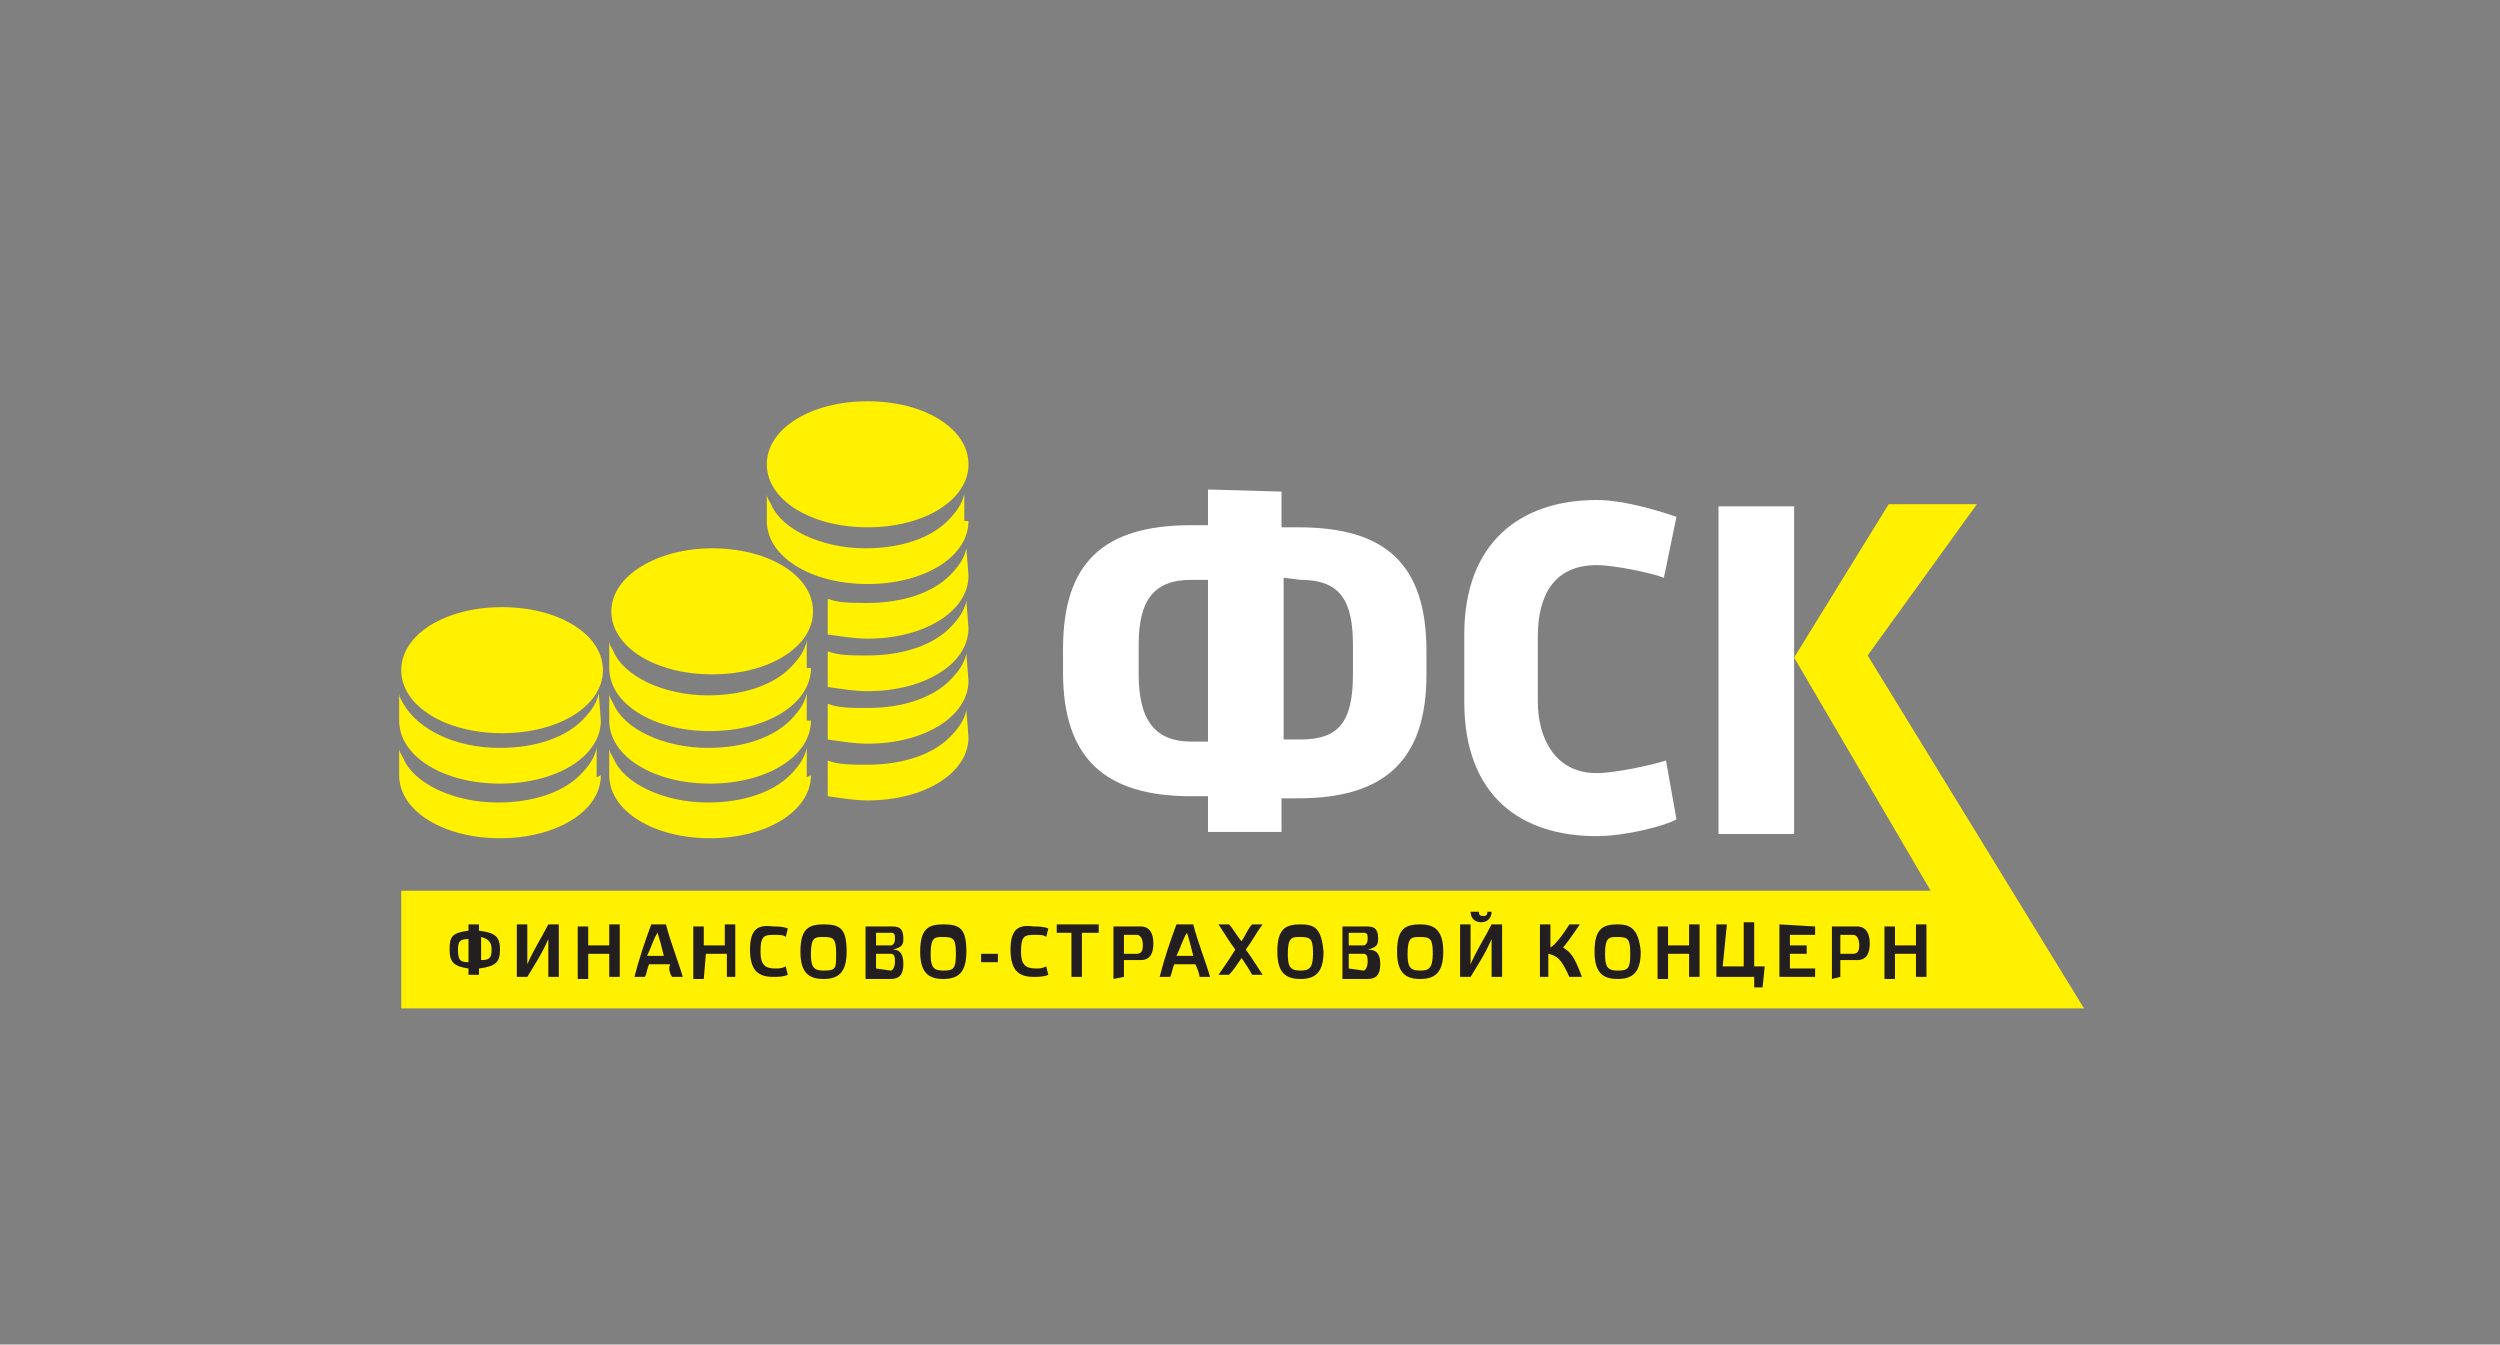 <?xml version="1.0" encoding="utf-8"?>
<!-- Generator: Adobe Illustrator 23.0.2, SVG Export Plug-In . SVG Version: 6.00 Build 0)  -->
<svg version="1.1" id="Layer_1" xmlns="http://www.w3.org/2000/svg" xmlns:xlink="http://www.w3.org/1999/xlink" x="0px" y="0px"
	 viewBox="0 0 119 64" style="enable-background:new 0 0 119 64;" xml:space="preserve">
<rect x="0" y="0" width="119" height="64" fill="#808080" stroke="none"/>
<style type="text/css">
	.st0{fill-rule:evenodd;clip-rule:evenodd;fill:#FFF100;}
	.st1{fill:#FFFFFF;}
	.st2{fill:#231F20;}
</style>
<g>
	<path class="st0" d="M33.9,26.1c2.7,0,4.8,1.3,4.8,3s-2.1,3-4.8,3s-4.8-1.3-4.8-3S31.3,26.1,33.9,26.1L33.9,26.1z"/>
	<path class="st0" d="M38.6,31.8c0,1.7-2.1,3-4.8,3s-4.8-1.3-4.8-3c0-0.1,0-0.1,0-0.2v-1.1l0,0c0,0.2,0.1,0.3,0.2,0.5l0,0
		c0.5,1.2,2.4,2.1,4.5,2.1c1.7,0,3.1-0.5,3.9-1.3l0,0c0.4-0.4,0.7-0.8,0.8-1.3l0,0v1.3H38.6L38.6,31.8z"/>
	<path class="st0" d="M38.6,34.3c0,1.7-2.1,3-4.8,3S29,36,29,34.3c0-0.1,0-0.1,0-0.2V33l0,0c0,0.2,0.1,0.3,0.2,0.5l0,0
		c0.5,1.2,2.4,2.1,4.5,2.1c1.7,0,3.1-0.5,3.9-1.3l0,0c0.4-0.4,0.7-0.8,0.8-1.3l0,0v1.3H38.6L38.6,34.3z"/>
	<path class="st0" d="M38.6,36.9c0,1.7-2.1,3-4.8,3s-4.8-1.3-4.8-3c0-0.1,0-0.1,0-0.2v-1.1l0,0c0,0.2,0.1,0.3,0.2,0.5l0,0
		c0.5,1.2,2.4,2.1,4.5,2.1c1.7,0,3.1-0.5,3.9-1.3l0,0c0.4-0.4,0.7-0.8,0.8-1.3l0,0V37L38.6,36.9L38.6,36.9z"/>
	<path class="st0" d="M41.3,19.1c2.7,0,4.8,1.3,4.8,3s-2.1,3-4.8,3s-4.8-1.3-4.8-3S38.6,19.1,41.3,19.1L41.3,19.1z"/>
	<path class="st0" d="M46.1,24.8c0,1.7-2.1,3-4.8,3s-4.8-1.3-4.8-3c0-0.1,0-0.1,0-0.2v-1.1l0,0c0,0.2,0.1,0.3,0.2,0.5l0,0
		c0.5,1.2,2.4,2.1,4.5,2.1c1.7,0,3.1-0.5,3.9-1.3l0,0c0.4-0.4,0.7-0.8,0.8-1.3l0,0v1.3H46.1L46.1,24.8z"/>
	<path class="st0" d="M46.1,27.4c0,1.7-2.1,3-4.8,3c-0.6,0-1.2-0.1-1.9-0.2v-1.7c0.5,0.2,1.1,0.2,1.9,0.2c1.7,0,3.1-0.5,3.9-1.3l0,0
		c0.4-0.4,0.7-0.8,0.8-1.3l0,0L46.1,27.4L46.1,27.4z"/>
	<path class="st0" d="M46.1,29.9c0,1.7-2.1,3-4.8,3c-0.6,0-1.2-0.1-1.9-0.2V31c0.5,0.2,1.1,0.2,1.9,0.2c1.7,0,3.1-0.5,3.9-1.3l0,0
		c0.4-0.4,0.7-0.8,0.8-1.3l0,0L46.1,29.9L46.1,29.9z"/>
	<path class="st0" d="M46.1,32.4c0,1.7-2.1,3-4.8,3c-0.6,0-1.2-0.1-1.9-0.2v-1.7c0.5,0.2,1.1,0.2,1.9,0.2c1.7,0,3.1-0.5,3.9-1.3l0,0
		c0.4-0.4,0.7-0.8,0.8-1.3l0,0L46.1,32.4L46.1,32.4z"/>
	<path class="st0" d="M46.1,35.1c0,1.7-2.1,3-4.8,3c-0.6,0-1.2-0.1-1.9-0.2v-1.7c0.5,0.2,1.1,0.2,1.9,0.2c1.7,0,3.1-0.5,3.9-1.3l0,0
		c0.4-0.4,0.7-0.8,0.8-1.3l0,0L46.1,35.1L46.1,35.1z"/>
	<path class="st0" d="M23.9,28.9c2.7,0,4.8,1.3,4.8,3c0,1.7-2.1,3-4.8,3s-4.8-1.3-4.8-3S21.2,28.9,23.9,28.9L23.9,28.9z"/>
	<path class="st0" d="M28.6,34.3c0,1.7-2.1,3-4.8,3S19,36,19,34.3c0-0.1,0-0.1,0-0.2V33l0,0c0,0.2,0.1,0.3,0.2,0.5l0,0
		c0.7,1.2,2.4,2.1,4.6,2.1c1.7,0,3.1-0.5,3.9-1.3l0,0c0.4-0.4,0.7-0.8,0.8-1.3l0,0L28.6,34.3L28.6,34.3z"/>
	<path class="st0" d="M28.6,36.9c0,1.7-2.1,3-4.8,3s-4.8-1.3-4.8-3c0-0.1,0-0.1,0-0.2v-1.1l0,0c0,0.2,0.1,0.3,0.2,0.5l0,0
		c0.5,1.2,2.4,2.1,4.5,2.1c1.7,0,3.1-0.5,3.9-1.3l0,0c0.4-0.4,0.7-0.8,0.8-1.3l0,0V37L28.6,36.9L28.6,36.9z"/>
	<path class="st1" d="M57.5,23.3V25h-0.8c-4.2,0-6.1,1.8-6.1,5.9V32c0,4.1,2,5.9,6.1,5.9h0.8v1.7H61V38h0.8c4.2,0,6.1-1.9,6.1-5.9
		V31c0-4.2-2-5.9-6.1-5.9H61v-1.7L57.5,23.3L57.5,23.3z M61.9,27.6c1.9,0,2.5,1,2.5,3.1v1.4c0,2.3-0.7,3.1-2.5,3.1h-0.8v-7.7
		L61.9,27.6L61.9,27.6z M54.2,32.1v-1.4c0-2.1,0.7-3.1,2.5-3.1h0.8v7.7h-0.8C55,35.3,54.2,34.3,54.2,32.1L54.2,32.1z M79.3,36.2
		c-0.6,0.2-2.4,0.6-3.3,0.6c-2,0-2.8-1.7-2.8-3.4v-3.1c0-2,0.8-3.4,2.8-3.4c0.9,0,2.7,0.4,3.2,0.6l0.6-2.9c-0.6-0.2-2.4-0.8-3.8-0.8
		c-3.6,0-6.3,2-6.3,6.4v3.2c0,4.5,2.7,6.4,6.3,6.4c1.4,0,3.3-0.5,3.8-0.8L79.3,36.2L79.3,36.2z M85.4,24.1h-3.6v15.6h3.6v-7.6v-1.3
		V24.1L85.4,24.1z"/>
	<g>
		<path class="st0" d="M91.9,42.4H19.1V48c26.7,0,53.4,0,80.1,0L88.9,31.2l5.2-7.2h-4.2l-4.5,7.3L91.9,42.4L91.9,42.4z"/>
		<path class="st2" d="M22.3,44v0.3c-0.8,0.1-0.9,0.3-0.9,0.9c0,0.6,0.2,0.8,0.9,0.9v0.3h0.5v-0.3c0.8-0.1,1-0.3,1-0.9
			c0-0.6-0.2-0.8-1-0.9V44H22.3L22.3,44z M23.4,45.2c0,0.4-0.1,0.5-0.5,0.5v-1.1C23.3,44.7,23.4,44.9,23.4,45.2L23.4,45.2z
			 M21.8,45.2c0-0.4,0.1-0.5,0.5-0.5v1.1C21.9,45.8,21.8,45.7,21.8,45.2L21.8,45.2z M26.6,44h-0.5c-0.3,0.6-0.7,1.2-1,1.9V44h-0.5
			v2.5h0.5c0.3-0.5,0.7-1.1,1-1.8v1.8h0.5V44L26.6,44z M28,45.4h1v1.1h0.5V44H29v1h-1v-0.9h-0.5v2.5H28V45.4L28,45.4z M32,46.5h0.5
			c-0.2-0.7-0.6-1.7-0.8-2.5H31c-0.3,0.8-0.6,1.7-0.8,2.5h0.5c0.1-0.2,0.1-0.4,0.2-0.6h1C31.8,46.1,31.9,46.4,32,46.5L32,46.5z
			 M31.3,44.4c0.1,0.3,0.2,0.7,0.3,1.1h-0.8C31,45.1,31.1,44.7,31.3,44.4L31.3,44.4L31.3,44.4z M33.6,45.4h1v1.1H35V44h-0.5v1h-1
			v-0.9H33v2.5h0.5L33.6,45.4L33.6,45.4L33.6,45.4z M35.7,45.2c0,1,0.4,1.3,1.1,1.3c0.2,0,0.5,0,0.7-0.1L37.4,46
			c-0.2,0.1-0.3,0.1-0.5,0.1c-0.5,0-0.7-0.2-0.7-0.8c0-0.8,0.2-0.8,0.7-0.8c0.2,0,0.4,0,0.5,0.1l0.1-0.4c-0.2-0.1-0.5-0.1-0.7-0.1
			C36.1,44,35.7,44.2,35.7,45.2L35.7,45.2z M39.2,44c-0.7,0-1.1,0.2-1.1,1.3c0,1,0.4,1.3,1.1,1.3c0.7,0,1.1-0.3,1.1-1.3
			C40.3,44.2,40,44,39.2,44L39.2,44z M39.2,46.2c-0.5,0-0.6-0.2-0.6-0.8c0-0.8,0.2-0.8,0.6-0.8c0.5,0,0.6,0.1,0.6,0.8
			C39.8,46.1,39.8,46.2,39.2,46.2L39.2,46.2z M41.7,46.1v-0.7h0.7c0.2,0,0.2,0.2,0.2,0.4s-0.1,0.4-0.2,0.4L41.7,46.1L41.7,46.1z
			 M41.7,44.4h0.7c0.2,0,0.2,0.1,0.2,0.3S42.5,45,42.4,45h-0.7V44.4L41.7,44.4z M42.5,45.2c0.4-0.1,0.5-0.2,0.5-0.5
			c0-0.4-0.1-0.6-0.5-0.6h-1.3v2.5h1.2c0.4,0,0.6-0.2,0.6-0.7C43,45.5,42.9,45.2,42.5,45.2L42.5,45.2z M44.9,44
			c-0.7,0-1.1,0.2-1.1,1.3c0,1,0.4,1.3,1.1,1.3c0.7,0,1.1-0.3,1.1-1.3C46,44.2,45.7,44,44.9,44L44.9,44z M44.9,46.2
			c-0.5,0-0.6-0.2-0.6-0.8c0-0.8,0.2-0.8,0.6-0.8c0.5,0,0.6,0.1,0.6,0.8C45.5,46.1,45.4,46.2,44.9,46.2L44.9,46.2z M46.7,45.8h0.8
			v-0.4h-0.8V45.8L46.7,45.8z M48.1,45.2c0,1,0.4,1.3,1.1,1.3c0.2,0,0.5,0,0.7-0.1L49.8,46c-0.2,0.1-0.3,0.1-0.5,0.1
			c-0.5,0-0.7-0.2-0.7-0.8c0-0.8,0.2-0.8,0.7-0.8c0.2,0,0.4,0,0.5,0.1l0.1-0.4c-0.2-0.1-0.5-0.1-0.7-0.1
			C48.5,44,48.1,44.2,48.1,45.2L48.1,45.2z M51.5,46.5v-2.1h0.8V44h-2v0.4H51v2.1H51.5L51.5,46.5z M53.5,45.3v-0.8h0.6
			c0.2,0,0.3,0.2,0.3,0.5s-0.1,0.4-0.3,0.4h-0.6V45.3z M53.5,46.5v-0.8h0.8c0.5,0,0.6-0.4,0.6-0.8c0-0.5-0.2-0.8-0.6-0.8H53v2.5
			L53.5,46.5L53.5,46.5z M57.1,46.5h0.5c-0.2-0.7-0.6-1.7-0.8-2.5H56c-0.3,0.8-0.6,1.7-0.8,2.5h0.5c0.1-0.2,0.1-0.4,0.2-0.6h1
			C57,46.1,57.1,46.4,57.1,46.5L57.1,46.5z M56.5,44.4c0.1,0.3,0.2,0.7,0.3,1.1H56C56.2,45.1,56.3,44.7,56.5,44.4L56.5,44.4
			L56.5,44.4z M58.5,44H58c0.2,0.3,0.5,0.8,0.8,1.2c-0.3,0.5-0.6,0.9-0.8,1.2h0.5c0.2-0.2,0.4-0.5,0.6-0.8c0.2,0.3,0.4,0.6,0.5,0.8
			h0.5c-0.2-0.3-0.5-0.8-0.8-1.2c0.3-0.4,0.5-0.8,0.8-1.2h-0.5c-0.2,0.2-0.3,0.5-0.5,0.8C58.9,44.6,58.7,44.2,58.5,44L58.5,44z
			 M61.9,44c-0.7,0-1.1,0.2-1.1,1.3c0,1,0.4,1.3,1.1,1.3c0.7,0,1.1-0.3,1.1-1.3C62.9,44.2,62.6,44,61.9,44L61.9,44z M61.9,46.2
			c-0.5,0-0.6-0.2-0.6-0.8c0-0.8,0.2-0.8,0.6-0.8c0.5,0,0.6,0.1,0.6,0.8C62.5,46.1,62.3,46.2,61.9,46.2L61.9,46.2z M64.2,46.1v-0.7
			h0.7c0.2,0,0.2,0.2,0.2,0.4s-0.1,0.4-0.2,0.4L64.2,46.1L64.2,46.1z M64.2,44.4h0.7c0.2,0,0.2,0.1,0.2,0.3S65,45,64.9,45h-0.7V44.4
			L64.2,44.4z M65.1,45.2c0.4-0.1,0.5-0.2,0.5-0.5c0-0.4-0.1-0.6-0.5-0.6h-1.2v2.5h1.2c0.4,0,0.6-0.2,0.6-0.7
			C65.7,45.5,65.6,45.2,65.1,45.2L65.1,45.2z M67.6,44c-0.7,0-1.1,0.2-1.1,1.3c0,1,0.4,1.3,1.1,1.3s1.1-0.3,1.1-1.3
			C68.7,44.2,68.2,44,67.6,44L67.6,44z M67.6,46.2c-0.5,0-0.6-0.2-0.6-0.8c0-0.8,0.2-0.8,0.6-0.8c0.5,0,0.6,0.1,0.6,0.8
			C68.2,46.1,68,46.2,67.6,46.2L67.6,46.2z M71.5,44H71c-0.3,0.6-0.7,1.2-1,1.9V44h-0.5v2.5H70c0.3-0.5,0.7-1.1,1-1.8v1.8h0.5V44
			L71.5,44z M70,43.4c0,0.3,0.2,0.5,0.5,0.5s0.5-0.2,0.5-0.5h-0.2c0,0.2-0.1,0.2-0.2,0.2c-0.2,0-0.2-0.1-0.2-0.2H70L70,43.4z
			 M75.3,46.5c-0.4-1.1-0.6-1.2-0.9-1.4c0.1-0.1,0.4-0.5,0.8-1.1h-0.5c-0.3,0.5-0.7,1-0.9,1.1V44h-0.5v2.5h0.4v-1.1
			c0.4,0.1,0.6,0.2,1,1.1H75.3L75.3,46.5z M77,44c-0.7,0-1.1,0.2-1.1,1.3c0,1,0.4,1.3,1.1,1.3s1.1-0.3,1.1-1.3
			C78,44.2,77.6,44,77,44L77,44z M77,46.2c-0.5,0-0.6-0.2-0.6-0.8c0-0.8,0.2-0.8,0.6-0.8c0.5,0,0.6,0.1,0.6,0.8
			C77.6,46.1,77.5,46.2,77,46.2L77,46.2z M79.4,45.4h1v1.1h0.5V44h-0.5v1h-1v-0.9h-0.5v2.5h0.5V45.4L79.4,45.4z M82.2,44h-0.5v2.5
			h1.8V47h0.4l0.1-1h-0.5v-2.1H83V46h-1L82.2,44L82.2,44z M84.7,44v2.5h1.7v-0.4h-1.2v-0.7H86V45h-0.8v-0.5h1.2v-0.4L84.7,44
			L84.7,44z M87.6,45.3v-0.8h0.6c0.2,0,0.3,0.2,0.3,0.5s-0.1,0.4-0.3,0.4h-0.6V45.3z M87.6,46.5v-0.8h0.8c0.5,0,0.6-0.4,0.6-0.8
			c0-0.5-0.2-0.8-0.6-0.8h-1.2v2.5L87.6,46.5L87.6,46.5z M90.2,45.4h1v1.1h0.5V44h-0.5v1h-1v-0.9h-0.5v2.5h0.5V45.4L90.2,45.4z"/>
	</g>
</g>
</svg>
